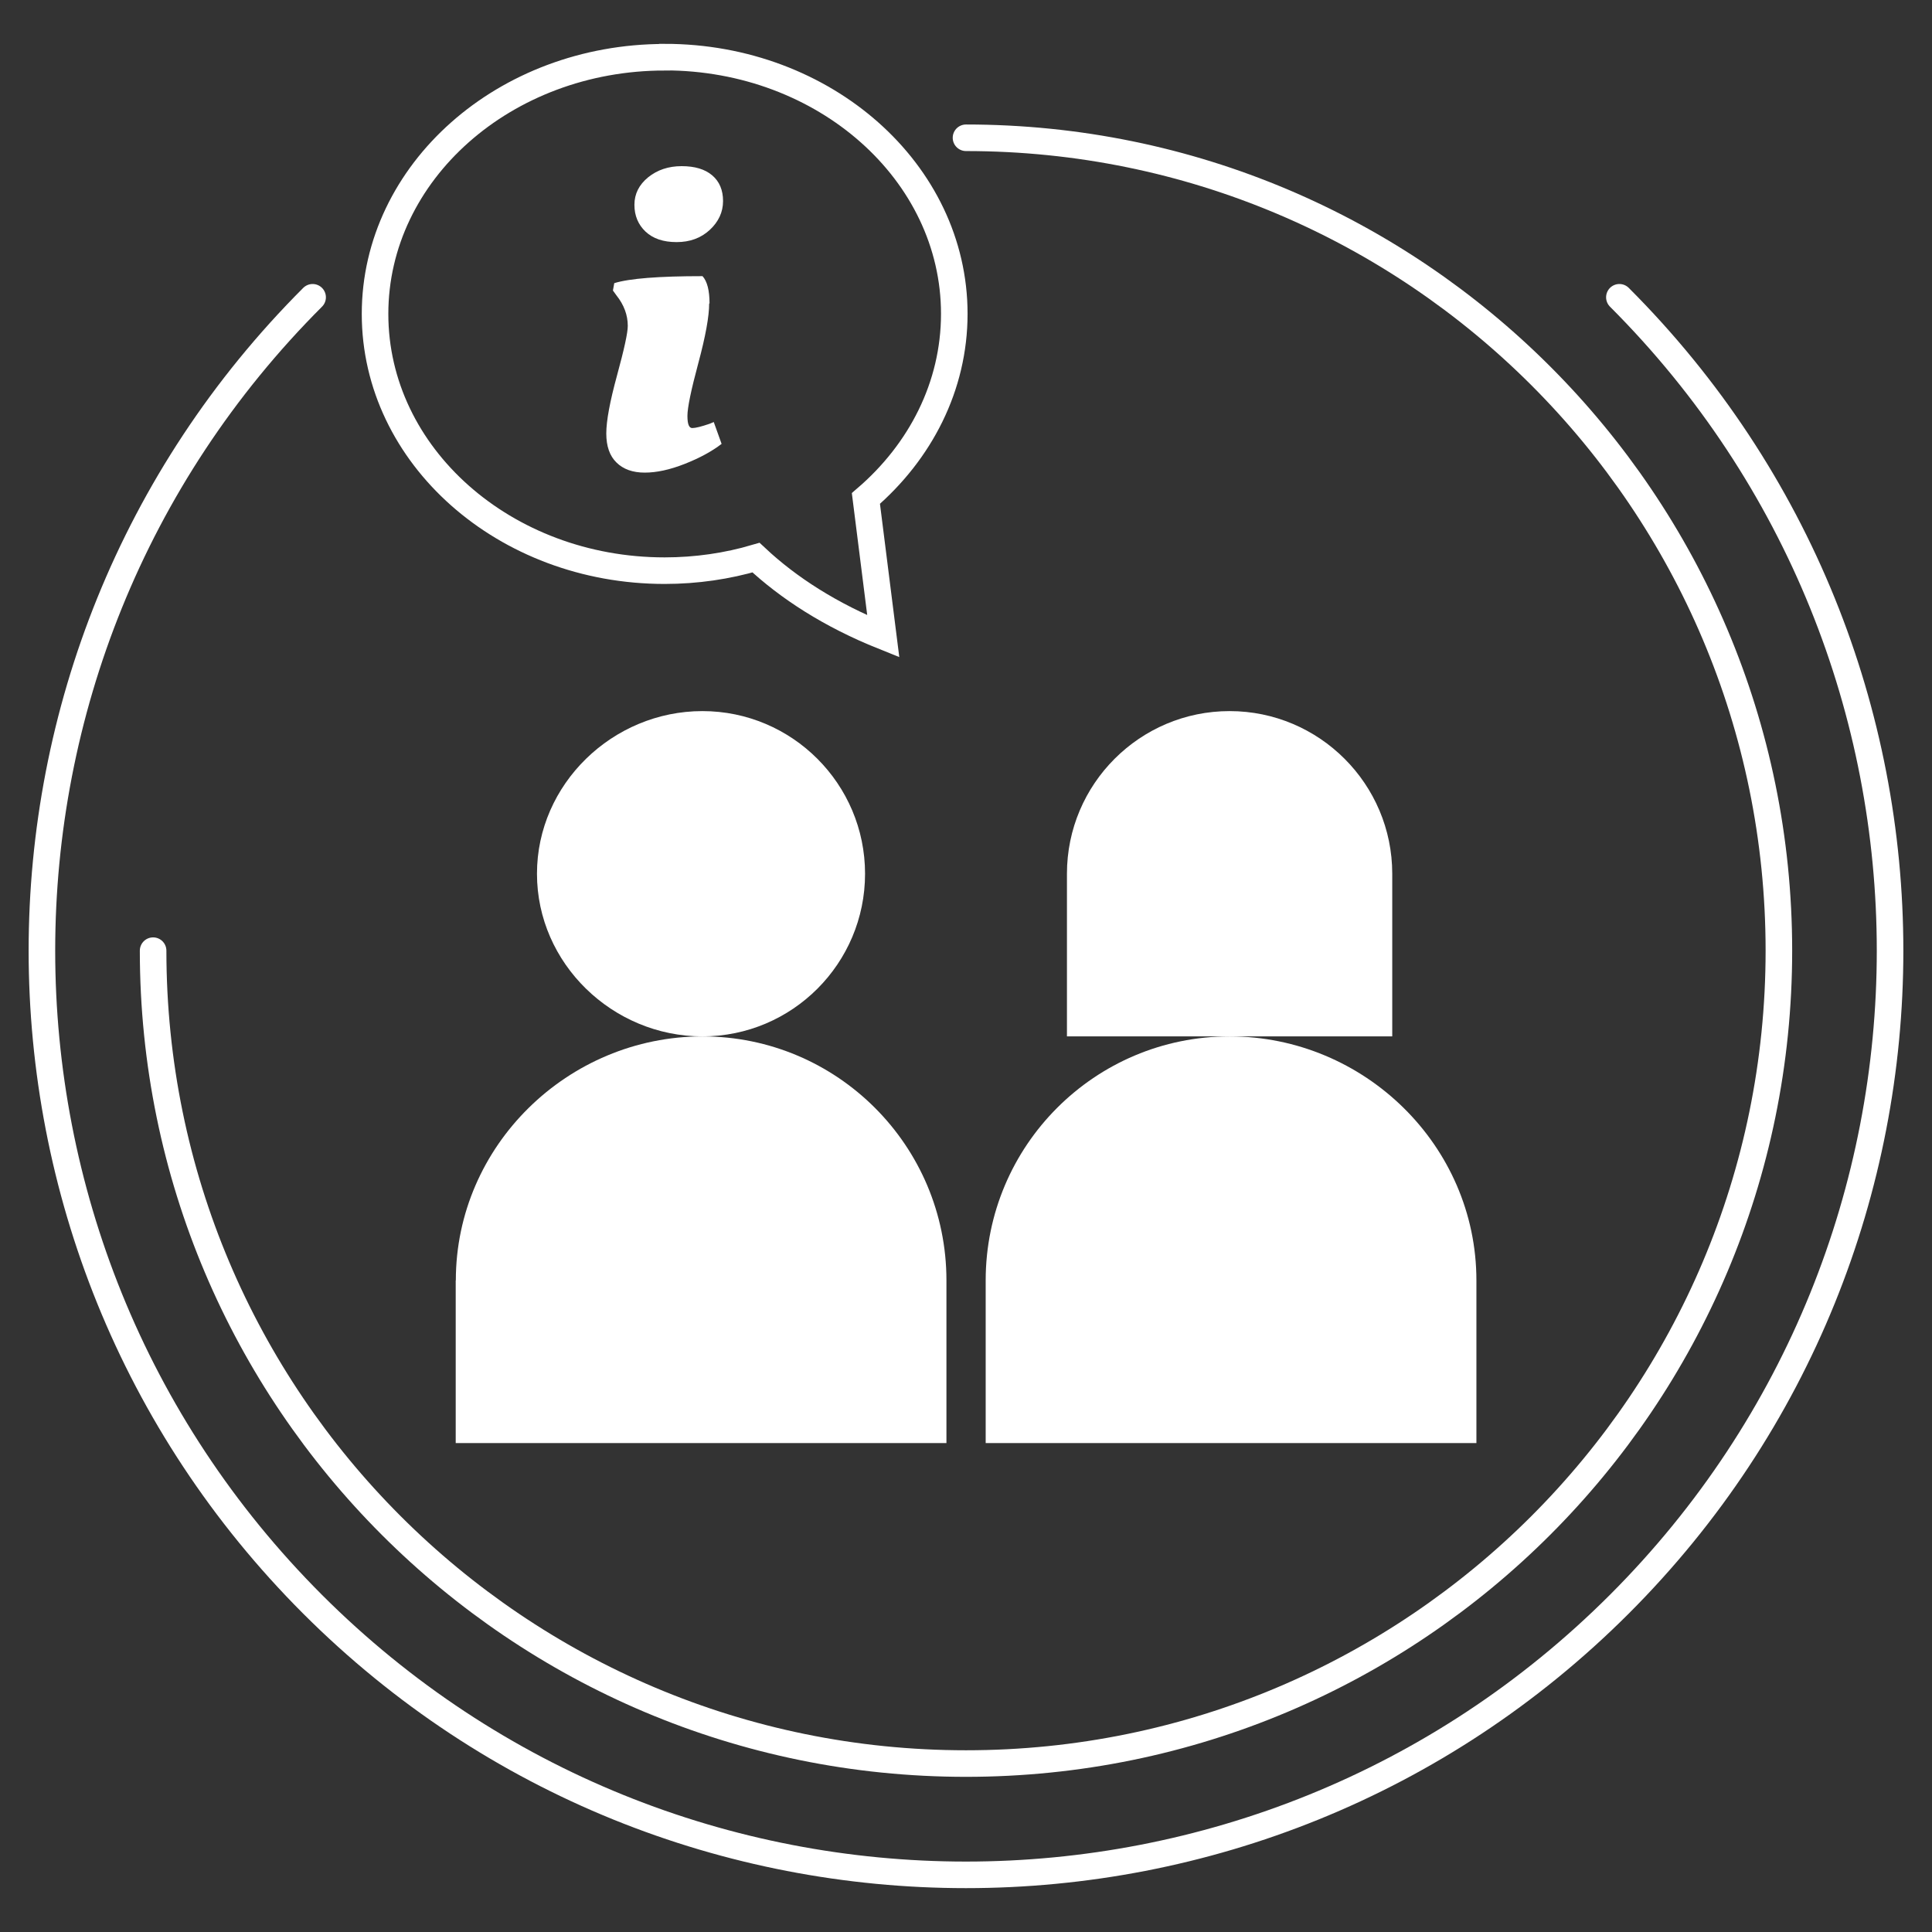<?xml version="1.0" encoding="UTF-8"?>
<svg id="Layer_1" data-name="Layer 1" xmlns="http://www.w3.org/2000/svg" viewBox="0 0 160 160">
  <rect x="0" y="0" width="160" height="160" fill="#333333" stroke="none"/>
  <path d="m134.11,24.62c29.89,29.89,29.89,78.34,0,108.23s-78.34,29.89-108.23,0C-4,102.96-4,54.5,25.89,24.62" style="fill: none; stroke: #fff; stroke-linecap: round; stroke-miterlimit: 10; stroke-width: 2.2px;"/>
  <path d="m80,11.41c37.18,0,67.32,30.14,67.32,67.32s-30.14,67.32-67.32,67.32S12.68,115.91,12.68,78.73" style="fill: none; stroke: #fff; stroke-linecap: round; stroke-miterlimit: 10; stroke-width: 2.2px;"/>
  <path d="m71.64,72.36c0-7.43-6.04-13.47-13.47-13.47s-13.7,6.04-13.7,13.47,6.26,13.47,13.7,13.47,13.47-6.04,13.47-13.47" style="fill: #fff; stroke-width: 0px;"/>
  <path d="m115.3,72.36c0-7.43-6.04-13.47-13.47-13.47s-13.47,6.04-13.47,13.47v13.47h26.94v-13.47Z" style="fill: #fff; stroke-width: 0px;"/>
  <path d="m37.74,106.04v13.47h40.64v-13.47c0-11.16-9.05-20.21-20.2-20.21s-20.43,9.05-20.43,20.21" style="fill: #fff; stroke-width: 0px;"/>
  <path d="m101.83,85.83c-11.16,0-20.2,9.05-20.2,20.21v13.47h40.64v-13.47c0-11.16-9.27-20.21-20.43-20.21" style="fill: #fff; stroke-width: 0px;"/>
  <path d="m55.04,4.74c-13.25,0-23.98,9.52-23.98,21.26s10.74,21.26,23.98,21.26c2.64,0,5.19-.38,7.57-1.08,2.69,2.52,6.18,4.77,10.54,6.52l-1.44-11.42c4.51-3.87,7.32-9.29,7.32-15.29,0-11.74-10.74-21.26-23.98-21.26Z" style="fill: none; stroke: #fff; stroke-linecap: round; stroke-miterlimit: 10; stroke-width: 2.2px;"/>
  <path d="m58.73,25.13c0,1.07-.3,2.72-.9,4.95-.6,2.23-.9,3.68-.9,4.36s.13,1.01.4,1.01.75-.12,1.45-.36l.33-.14.65,1.81c-.82.63-1.84,1.18-3.06,1.66-1.22.48-2.32.72-3.31.72s-1.77-.28-2.33-.83c-.57-.55-.85-1.36-.85-2.41s.3-2.65.89-4.81c.59-2.16.89-3.53.89-4.1,0-.89-.31-1.74-.94-2.53l-.29-.4.11-.61c1.25-.39,3.69-.58,7.31-.58.39.43.58,1.19.58,2.26" style="fill: #fff; stroke-width: 0px;"/>
  <path d="m56.03,20.05c-1.1,0-1.95-.29-2.57-.87-.61-.58-.92-1.32-.92-2.22s.38-1.66,1.14-2.28c.76-.61,1.68-.92,2.77-.92s1.93.25,2.53.76c.6.51.9,1.22.9,2.13s-.37,1.71-1.1,2.39c-.74.68-1.65,1.01-2.75,1.01" style="fill: #fff; stroke-width: 0px;"/>
</svg>